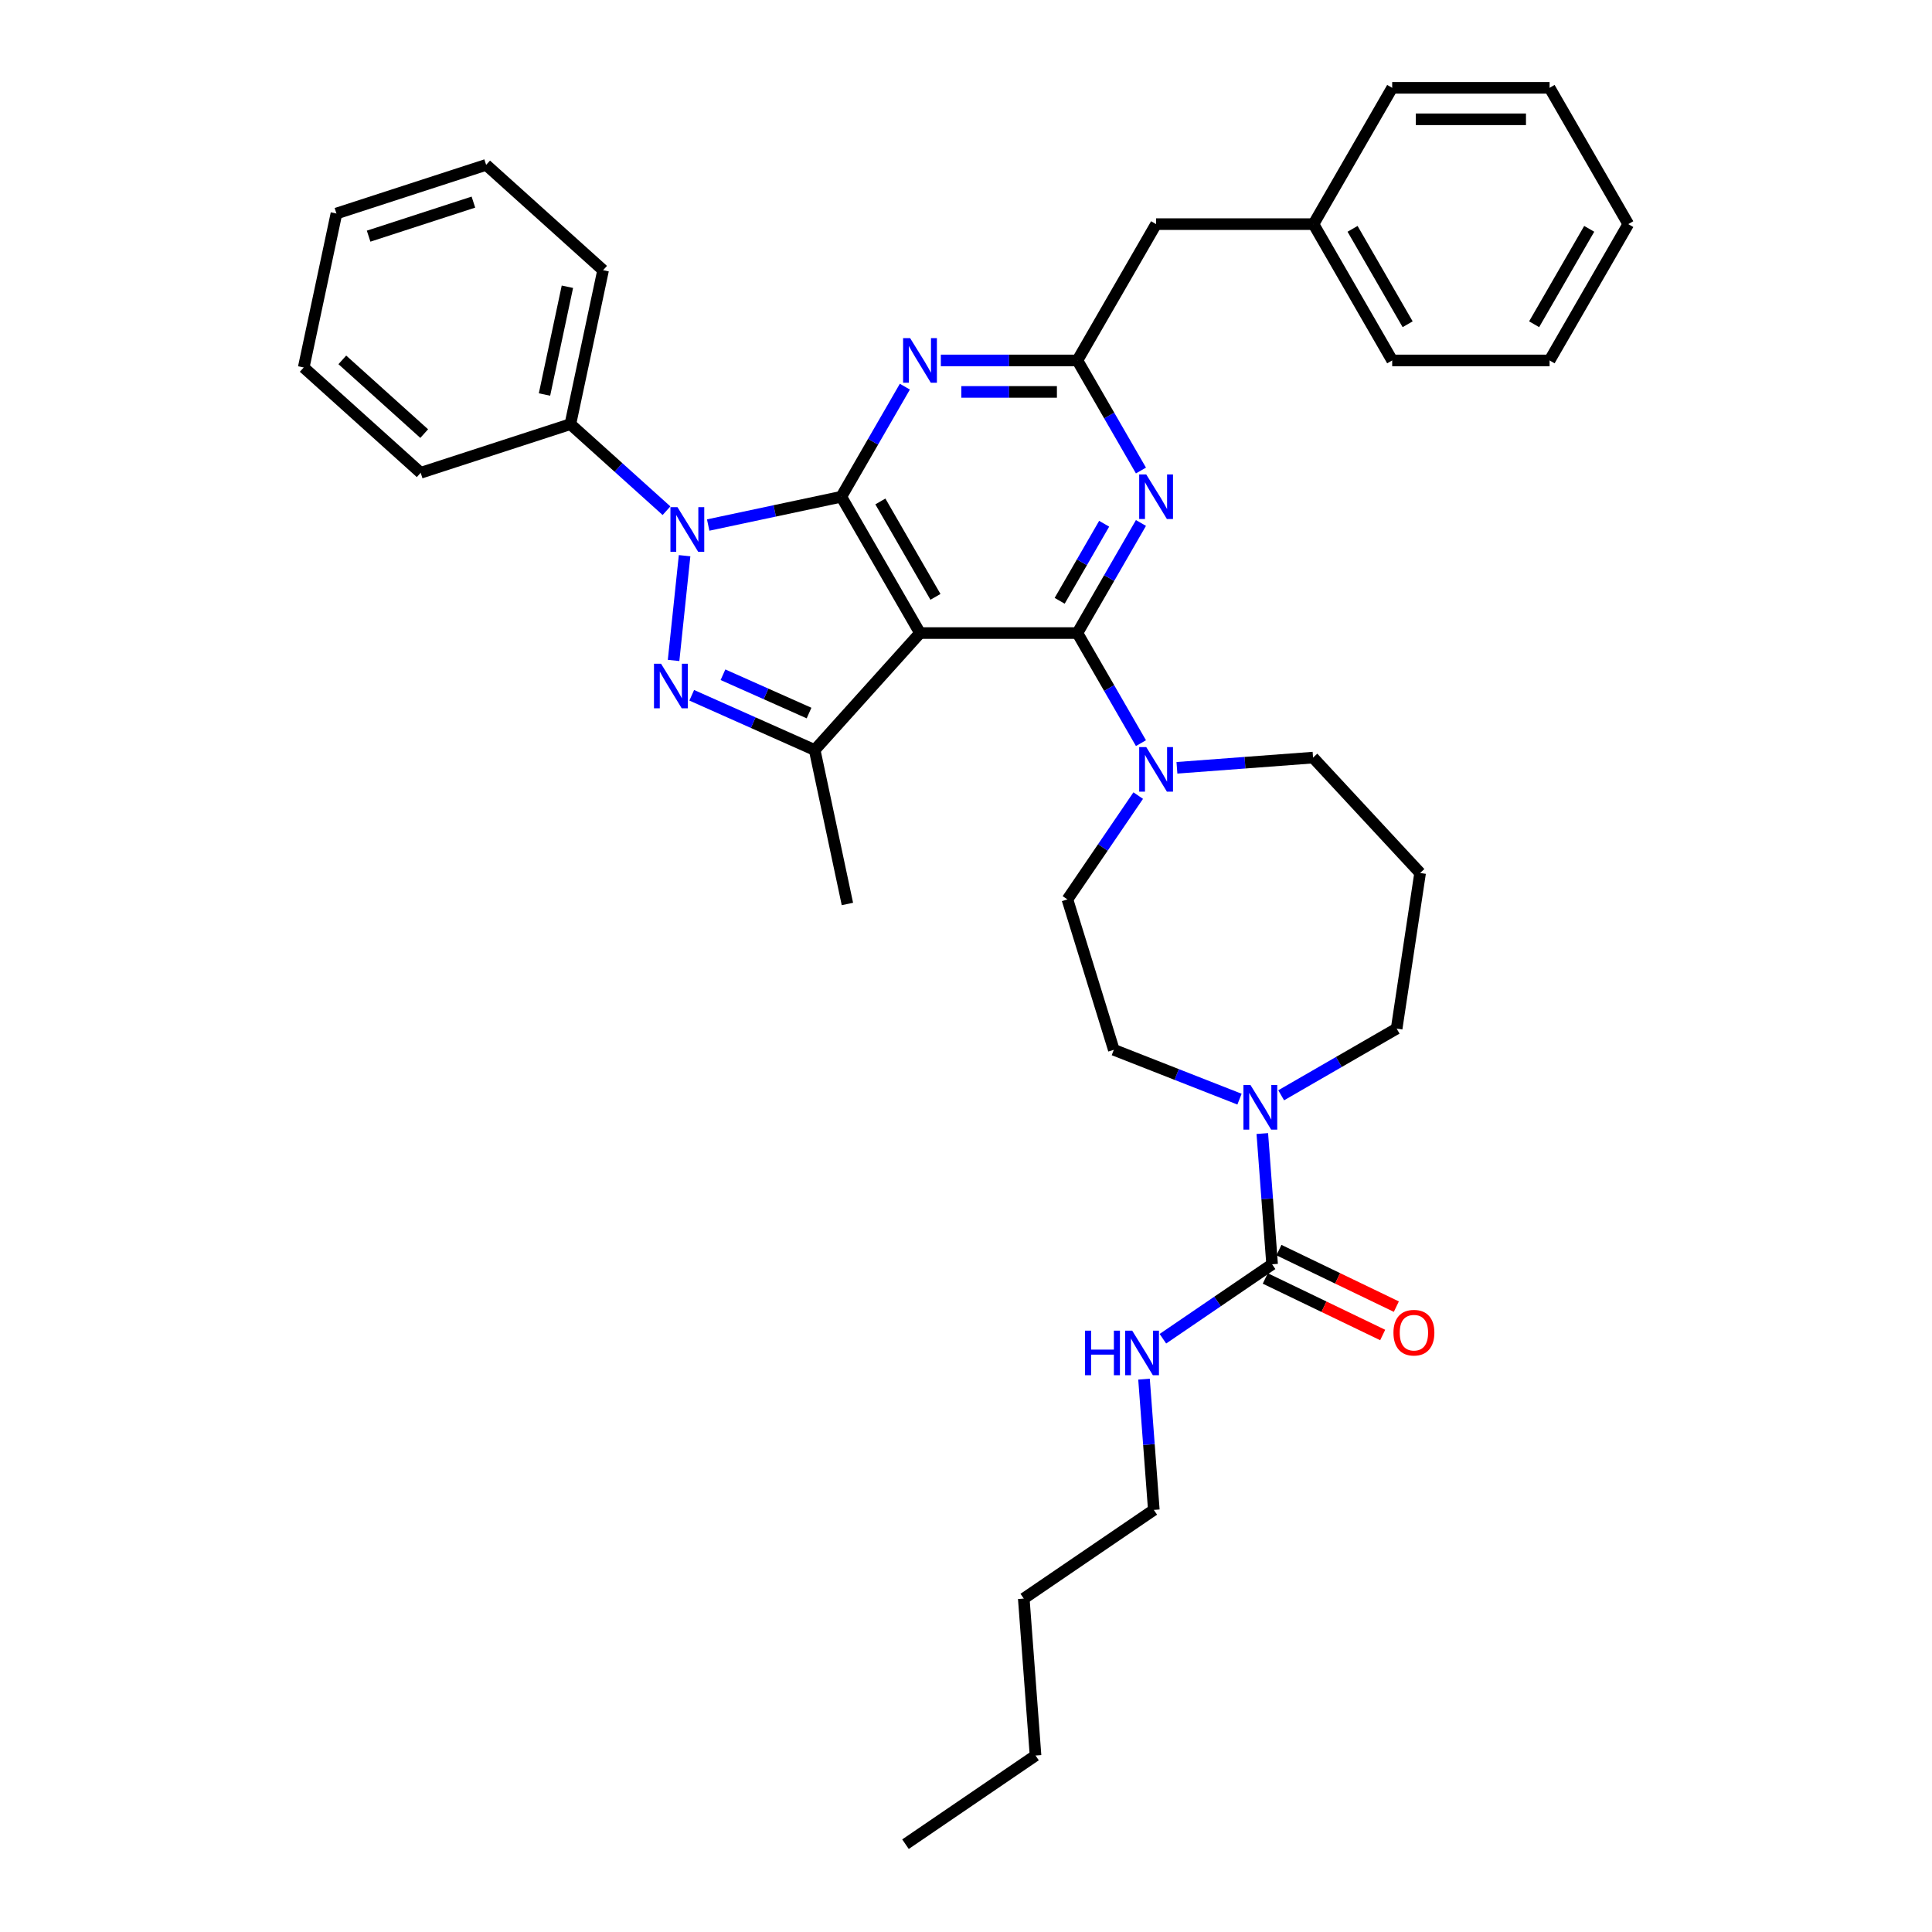 <?xml version='1.0' encoding='iso-8859-1'?>
<svg version='1.1' baseProfile='full'
              xmlns='http://www.w3.org/2000/svg'
                      xmlns:rdkit='http://www.rdkit.org/xml'
                      xmlns:xlink='http://www.w3.org/1999/xlink'
                  xml:space='preserve'
width='1000px' height='1000px' viewBox='0 0 1000 1000'>
<!-- END OF HEADER -->
<rect style='opacity:1.0;fill:#FFFFFF;stroke:none' width='1000' height='1000' x='0' y='0'> </rect>
<path class='bond-0' d='M 597.214,781.52 L 529.902,827.412' style='fill:none;fill-rule:evenodd;stroke:#000000;stroke-width:6px;stroke-linecap:butt;stroke-linejoin:miter;stroke-opacity:1' />
<path class='bond-1' d='M 597.214,781.52 L 594.679,747.686' style='fill:none;fill-rule:evenodd;stroke:#000000;stroke-width:6px;stroke-linecap:butt;stroke-linejoin:miter;stroke-opacity:1' />
<path class='bond-1' d='M 594.679,747.686 L 592.143,713.852' style='fill:none;fill-rule:evenodd;stroke:#0000FF;stroke-width:6px;stroke-linecap:butt;stroke-linejoin:miter;stroke-opacity:1' />
<path class='bond-2' d='M 663.136,566.919 L 693.02,549.666' style='fill:none;fill-rule:evenodd;stroke:#0000FF;stroke-width:6px;stroke-linecap:butt;stroke-linejoin:miter;stroke-opacity:1' />
<path class='bond-2' d='M 693.02,549.666 L 722.903,532.412' style='fill:none;fill-rule:evenodd;stroke:#000000;stroke-width:6px;stroke-linecap:butt;stroke-linejoin:miter;stroke-opacity:1' />
<path class='bond-3' d='M 653.367,586.719 L 655.903,620.553' style='fill:none;fill-rule:evenodd;stroke:#0000FF;stroke-width:6px;stroke-linecap:butt;stroke-linejoin:miter;stroke-opacity:1' />
<path class='bond-3' d='M 655.903,620.553 L 658.438,654.387' style='fill:none;fill-rule:evenodd;stroke:#000000;stroke-width:6px;stroke-linecap:butt;stroke-linejoin:miter;stroke-opacity:1' />
<path class='bond-4' d='M 641.564,568.913 L 609.039,556.148' style='fill:none;fill-rule:evenodd;stroke:#0000FF;stroke-width:6px;stroke-linecap:butt;stroke-linejoin:miter;stroke-opacity:1' />
<path class='bond-4' d='M 609.039,556.148 L 576.513,543.383' style='fill:none;fill-rule:evenodd;stroke:#000000;stroke-width:6px;stroke-linecap:butt;stroke-linejoin:miter;stroke-opacity:1' />
<path class='bond-5' d='M 654.903,661.727 L 685.29,676.36' style='fill:none;fill-rule:evenodd;stroke:#000000;stroke-width:6px;stroke-linecap:butt;stroke-linejoin:miter;stroke-opacity:1' />
<path class='bond-5' d='M 685.29,676.36 L 715.676,690.993' style='fill:none;fill-rule:evenodd;stroke:#FF0000;stroke-width:6px;stroke-linecap:butt;stroke-linejoin:miter;stroke-opacity:1' />
<path class='bond-5' d='M 661.973,647.047 L 692.359,661.68' style='fill:none;fill-rule:evenodd;stroke:#000000;stroke-width:6px;stroke-linecap:butt;stroke-linejoin:miter;stroke-opacity:1' />
<path class='bond-5' d='M 692.359,661.68 L 722.746,676.313' style='fill:none;fill-rule:evenodd;stroke:#FF0000;stroke-width:6px;stroke-linecap:butt;stroke-linejoin:miter;stroke-opacity:1' />
<path class='bond-6' d='M 658.438,654.387 L 630.175,673.656' style='fill:none;fill-rule:evenodd;stroke:#000000;stroke-width:6px;stroke-linecap:butt;stroke-linejoin:miter;stroke-opacity:1' />
<path class='bond-6' d='M 630.175,673.656 L 601.912,692.925' style='fill:none;fill-rule:evenodd;stroke:#0000FF;stroke-width:6px;stroke-linecap:butt;stroke-linejoin:miter;stroke-opacity:1' />
<path class='bond-7' d='M 529.902,827.412 L 535.99,908.653' style='fill:none;fill-rule:evenodd;stroke:#000000;stroke-width:6px;stroke-linecap:butt;stroke-linejoin:miter;stroke-opacity:1' />
<path class='bond-8' d='M 535.99,908.653 L 468.678,954.545' style='fill:none;fill-rule:evenodd;stroke:#000000;stroke-width:6px;stroke-linecap:butt;stroke-linejoin:miter;stroke-opacity:1' />
<path class='bond-9' d='M 557.659,327.668 L 574.108,299.178' style='fill:none;fill-rule:evenodd;stroke:#000000;stroke-width:6px;stroke-linecap:butt;stroke-linejoin:miter;stroke-opacity:1' />
<path class='bond-9' d='M 574.108,299.178 L 590.557,270.688' style='fill:none;fill-rule:evenodd;stroke:#0000FF;stroke-width:6px;stroke-linecap:butt;stroke-linejoin:miter;stroke-opacity:1' />
<path class='bond-9' d='M 548.483,310.975 L 559.997,291.031' style='fill:none;fill-rule:evenodd;stroke:#000000;stroke-width:6px;stroke-linecap:butt;stroke-linejoin:miter;stroke-opacity:1' />
<path class='bond-9' d='M 559.997,291.031 L 571.511,271.088' style='fill:none;fill-rule:evenodd;stroke:#0000FF;stroke-width:6px;stroke-linecap:butt;stroke-linejoin:miter;stroke-opacity:1' />
<path class='bond-10' d='M 557.659,327.668 L 574.108,356.159' style='fill:none;fill-rule:evenodd;stroke:#000000;stroke-width:6px;stroke-linecap:butt;stroke-linejoin:miter;stroke-opacity:1' />
<path class='bond-10' d='M 574.108,356.159 L 590.557,384.649' style='fill:none;fill-rule:evenodd;stroke:#0000FF;stroke-width:6px;stroke-linecap:butt;stroke-linejoin:miter;stroke-opacity:1' />
<path class='bond-11' d='M 557.659,327.668 L 476.191,327.668' style='fill:none;fill-rule:evenodd;stroke:#000000;stroke-width:6px;stroke-linecap:butt;stroke-linejoin:miter;stroke-opacity:1' />
<path class='bond-12' d='M 590.557,243.542 L 574.108,215.052' style='fill:none;fill-rule:evenodd;stroke:#0000FF;stroke-width:6px;stroke-linecap:butt;stroke-linejoin:miter;stroke-opacity:1' />
<path class='bond-12' d='M 574.108,215.052 L 557.659,186.562' style='fill:none;fill-rule:evenodd;stroke:#000000;stroke-width:6px;stroke-linecap:butt;stroke-linejoin:miter;stroke-opacity:1' />
<path class='bond-13' d='M 609.179,397.414 L 644.406,394.774' style='fill:none;fill-rule:evenodd;stroke:#0000FF;stroke-width:6px;stroke-linecap:butt;stroke-linejoin:miter;stroke-opacity:1' />
<path class='bond-13' d='M 644.406,394.774 L 679.633,392.134' style='fill:none;fill-rule:evenodd;stroke:#000000;stroke-width:6px;stroke-linecap:butt;stroke-linejoin:miter;stroke-opacity:1' />
<path class='bond-14' d='M 589.139,411.795 L 570.82,438.664' style='fill:none;fill-rule:evenodd;stroke:#0000FF;stroke-width:6px;stroke-linecap:butt;stroke-linejoin:miter;stroke-opacity:1' />
<path class='bond-14' d='M 570.82,438.664 L 552.5,465.534' style='fill:none;fill-rule:evenodd;stroke:#000000;stroke-width:6px;stroke-linecap:butt;stroke-linejoin:miter;stroke-opacity:1' />
<path class='bond-15' d='M 366.555,271.76 L 401.006,264.438' style='fill:none;fill-rule:evenodd;stroke:#0000FF;stroke-width:6px;stroke-linecap:butt;stroke-linejoin:miter;stroke-opacity:1' />
<path class='bond-15' d='M 401.006,264.438 L 435.457,257.115' style='fill:none;fill-rule:evenodd;stroke:#000000;stroke-width:6px;stroke-linecap:butt;stroke-linejoin:miter;stroke-opacity:1' />
<path class='bond-16' d='M 354.342,287.626 L 348.644,341.844' style='fill:none;fill-rule:evenodd;stroke:#0000FF;stroke-width:6px;stroke-linecap:butt;stroke-linejoin:miter;stroke-opacity:1' />
<path class='bond-17' d='M 344.982,264.341 L 320.104,241.941' style='fill:none;fill-rule:evenodd;stroke:#0000FF;stroke-width:6px;stroke-linecap:butt;stroke-linejoin:miter;stroke-opacity:1' />
<path class='bond-17' d='M 320.104,241.941 L 295.226,219.54' style='fill:none;fill-rule:evenodd;stroke:#000000;stroke-width:6px;stroke-linecap:butt;stroke-linejoin:miter;stroke-opacity:1' />
<path class='bond-18' d='M 435.457,257.115 L 476.191,327.668' style='fill:none;fill-rule:evenodd;stroke:#000000;stroke-width:6px;stroke-linecap:butt;stroke-linejoin:miter;stroke-opacity:1' />
<path class='bond-18' d='M 455.677,259.551 L 484.191,308.939' style='fill:none;fill-rule:evenodd;stroke:#000000;stroke-width:6px;stroke-linecap:butt;stroke-linejoin:miter;stroke-opacity:1' />
<path class='bond-19' d='M 435.457,257.115 L 451.906,228.625' style='fill:none;fill-rule:evenodd;stroke:#000000;stroke-width:6px;stroke-linecap:butt;stroke-linejoin:miter;stroke-opacity:1' />
<path class='bond-19' d='M 451.906,228.625 L 468.355,200.134' style='fill:none;fill-rule:evenodd;stroke:#0000FF;stroke-width:6px;stroke-linecap:butt;stroke-linejoin:miter;stroke-opacity:1' />
<path class='bond-20' d='M 476.191,327.668 L 421.678,388.211' style='fill:none;fill-rule:evenodd;stroke:#000000;stroke-width:6px;stroke-linecap:butt;stroke-linejoin:miter;stroke-opacity:1' />
<path class='bond-21' d='M 421.678,388.211 L 389.859,374.044' style='fill:none;fill-rule:evenodd;stroke:#000000;stroke-width:6px;stroke-linecap:butt;stroke-linejoin:miter;stroke-opacity:1' />
<path class='bond-21' d='M 389.859,374.044 L 358.039,359.877' style='fill:none;fill-rule:evenodd;stroke:#0000FF;stroke-width:6px;stroke-linecap:butt;stroke-linejoin:miter;stroke-opacity:1' />
<path class='bond-21' d='M 418.759,369.076 L 396.486,359.159' style='fill:none;fill-rule:evenodd;stroke:#000000;stroke-width:6px;stroke-linecap:butt;stroke-linejoin:miter;stroke-opacity:1' />
<path class='bond-21' d='M 396.486,359.159 L 374.212,349.243' style='fill:none;fill-rule:evenodd;stroke:#0000FF;stroke-width:6px;stroke-linecap:butt;stroke-linejoin:miter;stroke-opacity:1' />
<path class='bond-22' d='M 421.678,388.211 L 438.616,467.899' style='fill:none;fill-rule:evenodd;stroke:#000000;stroke-width:6px;stroke-linecap:butt;stroke-linejoin:miter;stroke-opacity:1' />
<path class='bond-23' d='M 486.977,186.562 L 522.318,186.562' style='fill:none;fill-rule:evenodd;stroke:#0000FF;stroke-width:6px;stroke-linecap:butt;stroke-linejoin:miter;stroke-opacity:1' />
<path class='bond-23' d='M 522.318,186.562 L 557.659,186.562' style='fill:none;fill-rule:evenodd;stroke:#000000;stroke-width:6px;stroke-linecap:butt;stroke-linejoin:miter;stroke-opacity:1' />
<path class='bond-23' d='M 497.579,202.855 L 522.318,202.855' style='fill:none;fill-rule:evenodd;stroke:#0000FF;stroke-width:6px;stroke-linecap:butt;stroke-linejoin:miter;stroke-opacity:1' />
<path class='bond-23' d='M 522.318,202.855 L 547.057,202.855' style='fill:none;fill-rule:evenodd;stroke:#000000;stroke-width:6px;stroke-linecap:butt;stroke-linejoin:miter;stroke-opacity:1' />
<path class='bond-24' d='M 295.226,219.54 L 312.164,139.852' style='fill:none;fill-rule:evenodd;stroke:#000000;stroke-width:6px;stroke-linecap:butt;stroke-linejoin:miter;stroke-opacity:1' />
<path class='bond-24' d='M 281.829,204.2 L 293.686,148.418' style='fill:none;fill-rule:evenodd;stroke:#000000;stroke-width:6px;stroke-linecap:butt;stroke-linejoin:miter;stroke-opacity:1' />
<path class='bond-25' d='M 295.226,219.54 L 217.745,244.715' style='fill:none;fill-rule:evenodd;stroke:#000000;stroke-width:6px;stroke-linecap:butt;stroke-linejoin:miter;stroke-opacity:1' />
<path class='bond-26' d='M 312.164,139.852 L 251.622,85.34' style='fill:none;fill-rule:evenodd;stroke:#000000;stroke-width:6px;stroke-linecap:butt;stroke-linejoin:miter;stroke-opacity:1' />
<path class='bond-27' d='M 217.745,244.715 L 157.203,190.203' style='fill:none;fill-rule:evenodd;stroke:#000000;stroke-width:6px;stroke-linecap:butt;stroke-linejoin:miter;stroke-opacity:1' />
<path class='bond-27' d='M 219.566,224.43 L 177.187,186.271' style='fill:none;fill-rule:evenodd;stroke:#000000;stroke-width:6px;stroke-linecap:butt;stroke-linejoin:miter;stroke-opacity:1' />
<path class='bond-28' d='M 251.622,85.34 L 174.141,110.515' style='fill:none;fill-rule:evenodd;stroke:#000000;stroke-width:6px;stroke-linecap:butt;stroke-linejoin:miter;stroke-opacity:1' />
<path class='bond-28' d='M 245.035,104.612 L 190.798,122.235' style='fill:none;fill-rule:evenodd;stroke:#000000;stroke-width:6px;stroke-linecap:butt;stroke-linejoin:miter;stroke-opacity:1' />
<path class='bond-29' d='M 157.203,190.203 L 174.141,110.515' style='fill:none;fill-rule:evenodd;stroke:#000000;stroke-width:6px;stroke-linecap:butt;stroke-linejoin:miter;stroke-opacity:1' />
<path class='bond-30' d='M 557.659,186.562 L 598.393,116.008' style='fill:none;fill-rule:evenodd;stroke:#000000;stroke-width:6px;stroke-linecap:butt;stroke-linejoin:miter;stroke-opacity:1' />
<path class='bond-31' d='M 598.393,116.008 L 679.861,116.008' style='fill:none;fill-rule:evenodd;stroke:#000000;stroke-width:6px;stroke-linecap:butt;stroke-linejoin:miter;stroke-opacity:1' />
<path class='bond-32' d='M 679.861,116.008 L 720.595,186.562' style='fill:none;fill-rule:evenodd;stroke:#000000;stroke-width:6px;stroke-linecap:butt;stroke-linejoin:miter;stroke-opacity:1' />
<path class='bond-32' d='M 700.082,118.444 L 728.596,167.832' style='fill:none;fill-rule:evenodd;stroke:#000000;stroke-width:6px;stroke-linecap:butt;stroke-linejoin:miter;stroke-opacity:1' />
<path class='bond-33' d='M 679.861,116.008 L 720.595,45.455' style='fill:none;fill-rule:evenodd;stroke:#000000;stroke-width:6px;stroke-linecap:butt;stroke-linejoin:miter;stroke-opacity:1' />
<path class='bond-34' d='M 720.595,186.562 L 802.063,186.562' style='fill:none;fill-rule:evenodd;stroke:#000000;stroke-width:6px;stroke-linecap:butt;stroke-linejoin:miter;stroke-opacity:1' />
<path class='bond-35' d='M 802.063,186.562 L 842.797,116.008' style='fill:none;fill-rule:evenodd;stroke:#000000;stroke-width:6px;stroke-linecap:butt;stroke-linejoin:miter;stroke-opacity:1' />
<path class='bond-35' d='M 794.063,167.832 L 822.577,118.444' style='fill:none;fill-rule:evenodd;stroke:#000000;stroke-width:6px;stroke-linecap:butt;stroke-linejoin:miter;stroke-opacity:1' />
<path class='bond-36' d='M 842.797,116.008 L 802.063,45.455' style='fill:none;fill-rule:evenodd;stroke:#000000;stroke-width:6px;stroke-linecap:butt;stroke-linejoin:miter;stroke-opacity:1' />
<path class='bond-37' d='M 802.063,45.455 L 720.595,45.455' style='fill:none;fill-rule:evenodd;stroke:#000000;stroke-width:6px;stroke-linecap:butt;stroke-linejoin:miter;stroke-opacity:1' />
<path class='bond-37' d='M 789.843,61.748 L 732.815,61.748' style='fill:none;fill-rule:evenodd;stroke:#000000;stroke-width:6px;stroke-linecap:butt;stroke-linejoin:miter;stroke-opacity:1' />
<path class='bond-38' d='M 679.633,392.134 L 735.046,451.854' style='fill:none;fill-rule:evenodd;stroke:#000000;stroke-width:6px;stroke-linecap:butt;stroke-linejoin:miter;stroke-opacity:1' />
<path class='bond-39' d='M 735.046,451.854 L 722.903,532.412' style='fill:none;fill-rule:evenodd;stroke:#000000;stroke-width:6px;stroke-linecap:butt;stroke-linejoin:miter;stroke-opacity:1' />
<path class='bond-40' d='M 552.5,465.534 L 576.513,543.383' style='fill:none;fill-rule:evenodd;stroke:#000000;stroke-width:6px;stroke-linecap:butt;stroke-linejoin:miter;stroke-opacity:1' />
<path  class='atom-1' d='M 647.25 561.611
L 654.81 573.831
Q 655.56 575.037, 656.766 577.22
Q 657.971 579.403, 658.036 579.534
L 658.036 561.611
L 661.1 561.611
L 661.1 584.682
L 657.939 584.682
L 649.824 571.322
Q 648.879 569.757, 647.869 567.965
Q 646.892 566.173, 646.598 565.619
L 646.598 584.682
L 643.6 584.682
L 643.6 561.611
L 647.25 561.611
' fill='#0000FF'/>
<path  class='atom-3' d='M 721.247 689.8
Q 721.247 684.26, 723.985 681.164
Q 726.722 678.068, 731.838 678.068
Q 736.955 678.068, 739.692 681.164
Q 742.429 684.26, 742.429 689.8
Q 742.429 695.405, 739.659 698.598
Q 736.889 701.759, 731.838 701.759
Q 726.755 701.759, 723.985 698.598
Q 721.247 695.437, 721.247 689.8
M 731.838 699.152
Q 735.358 699.152, 737.248 696.806
Q 739.17 694.427, 739.17 689.8
Q 739.17 685.27, 737.248 682.989
Q 735.358 680.675, 731.838 680.675
Q 728.319 680.675, 726.396 682.956
Q 724.506 685.238, 724.506 689.8
Q 724.506 694.46, 726.396 696.806
Q 728.319 699.152, 731.838 699.152
' fill='#FF0000'/>
<path  class='atom-4' d='M 561.618 688.744
L 564.747 688.744
L 564.747 698.552
L 576.543 698.552
L 576.543 688.744
L 579.672 688.744
L 579.672 711.815
L 576.543 711.815
L 576.543 701.159
L 564.747 701.159
L 564.747 711.815
L 561.618 711.815
L 561.618 688.744
' fill='#0000FF'/>
<path  class='atom-4' d='M 586.026 688.744
L 593.586 700.964
Q 594.336 702.17, 595.542 704.353
Q 596.747 706.536, 596.812 706.667
L 596.812 688.744
L 599.876 688.744
L 599.876 711.815
L 596.715 711.815
L 588.6 698.455
Q 587.655 696.89, 586.645 695.098
Q 585.668 693.306, 585.374 692.752
L 585.374 711.815
L 582.376 711.815
L 582.376 688.744
L 586.026 688.744
' fill='#0000FF'/>
<path  class='atom-8' d='M 593.293 245.579
L 600.853 257.799
Q 601.603 259.005, 602.808 261.188
Q 604.014 263.372, 604.079 263.502
L 604.079 245.579
L 607.143 245.579
L 607.143 268.651
L 603.982 268.651
L 595.867 255.29
Q 594.922 253.726, 593.912 251.934
Q 592.935 250.141, 592.641 249.587
L 592.641 268.651
L 589.643 268.651
L 589.643 245.579
L 593.293 245.579
' fill='#0000FF'/>
<path  class='atom-9' d='M 593.293 386.686
L 600.853 398.906
Q 601.603 400.112, 602.808 402.295
Q 604.014 404.479, 604.079 404.609
L 604.079 386.686
L 607.143 386.686
L 607.143 409.758
L 603.982 409.758
L 595.867 396.397
Q 594.922 394.833, 593.912 393.041
Q 592.935 391.248, 592.641 390.694
L 592.641 409.758
L 589.643 409.758
L 589.643 386.686
L 593.293 386.686
' fill='#0000FF'/>
<path  class='atom-10' d='M 350.669 262.517
L 358.229 274.738
Q 358.979 275.943, 360.184 278.127
Q 361.39 280.31, 361.455 280.44
L 361.455 262.517
L 364.518 262.517
L 364.518 285.589
L 361.357 285.589
L 353.243 272.228
Q 352.298 270.664, 351.288 268.872
Q 350.31 267.08, 350.017 266.526
L 350.017 285.589
L 347.019 285.589
L 347.019 262.517
L 350.669 262.517
' fill='#0000FF'/>
<path  class='atom-14' d='M 342.153 343.539
L 349.713 355.759
Q 350.463 356.965, 351.669 359.148
Q 352.874 361.332, 352.939 361.462
L 352.939 343.539
L 356.003 343.539
L 356.003 366.611
L 352.842 366.611
L 344.727 353.25
Q 343.782 351.686, 342.772 349.894
Q 341.795 348.101, 341.501 347.547
L 341.501 366.611
L 338.503 366.611
L 338.503 343.539
L 342.153 343.539
' fill='#0000FF'/>
<path  class='atom-16' d='M 471.091 175.026
L 478.651 187.246
Q 479.401 188.452, 480.606 190.635
Q 481.812 192.818, 481.877 192.949
L 481.877 175.026
L 484.94 175.026
L 484.94 198.097
L 481.779 198.097
L 473.665 184.737
Q 472.72 183.172, 471.71 181.38
Q 470.732 179.588, 470.439 179.034
L 470.439 198.097
L 467.441 198.097
L 467.441 175.026
L 471.091 175.026
' fill='#0000FF'/>
</svg>
